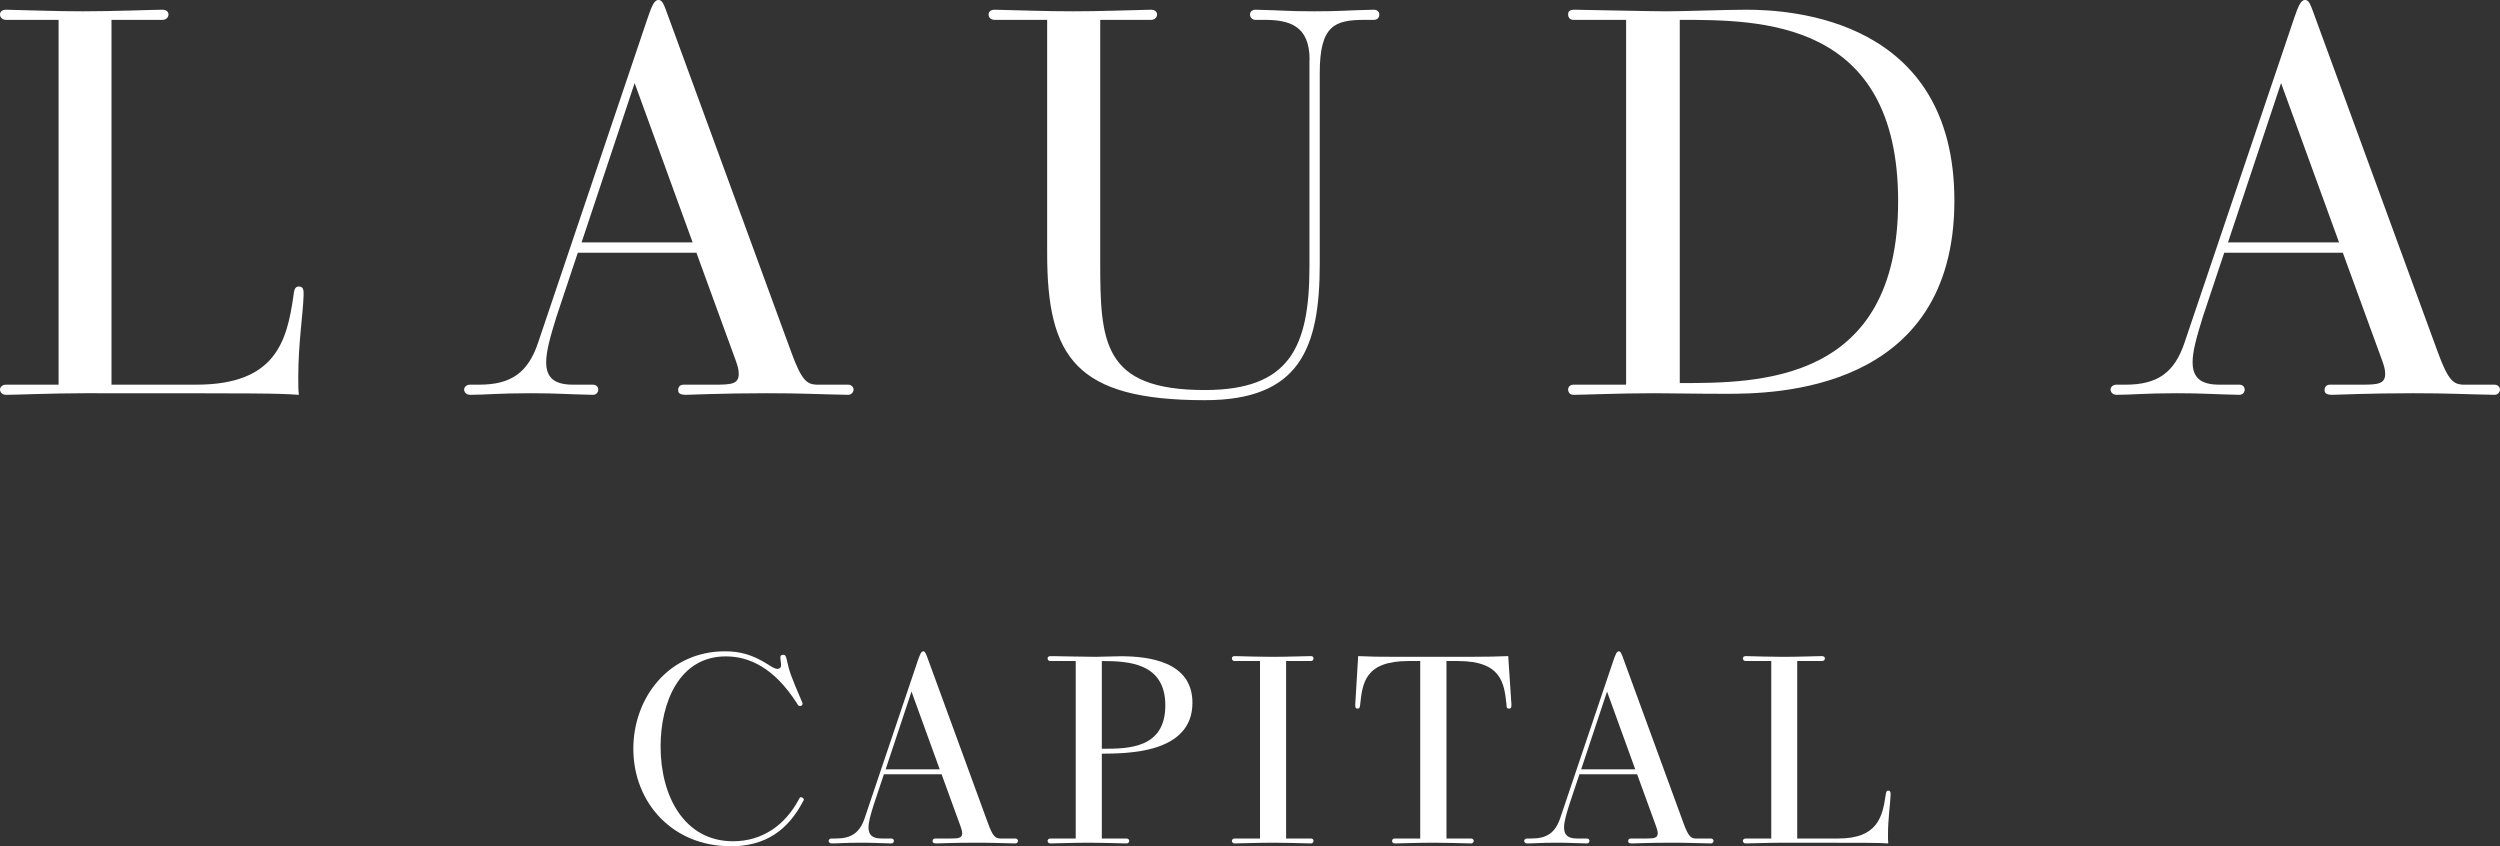<?xml version="1.0" encoding="UTF-8"?><svg id="Calque_1" xmlns="http://www.w3.org/2000/svg" viewBox="0 0 172.42 58.36"><rect x="0" y="0" width="172.42" height="58.36" fill="#333333" stroke="none"/><g id="Groupe_1"><g id="LAUDA" style="isolation:isolate;"><g style="isolation:isolate;"><path d="m13.54,26.53c5.48,0,6.25-3,6.7-6.14.04-.33.07-.63.37-.63.33,0,.33.26.33.59-.04,1.33-.37,3.29-.37,5.7,0,.41,0,.81.04,1.18-1.63-.11-2.48-.11-14.8-.11-2.11,0-4.77.11-5.4.11-.26,0-.41-.19-.41-.37,0-.15.15-.33.41-.33h3.63V1.37H.41c-.26,0-.41-.18-.41-.37s.15-.33.41-.33c1.85.04,3.44.11,5.29.11,2.29,0,4.85-.11,5.51-.11.26,0,.41.15.41.33s-.15.37-.41.37h-3.52v25.16h5.85Z" style="fill:#fff;"/><path d="m58.5,26.53c.22,0,.37.18.37.33,0,.18-.15.37-.37.37-2.18-.04-3.15-.11-5.62-.11-3.11,0-5.25.11-5.59.11-.48,0-.52-.19-.52-.33,0-.19.11-.37.37-.37h2.26c1.07,0,1.55-.07,1.55-.74,0-.3-.07-.55-.22-.96l-2.7-7.4h-8.18l-1.48,4.44c-.41,1.33-.7,2.33-.7,3.11,0,1.07.56,1.55,1.85,1.55h1.37c.26,0,.37.18.37.33,0,.18-.11.37-.37.37-1.89-.04-2.52-.11-4.29-.11-2.22,0-3.18.11-4.18.11-.26,0-.41-.19-.41-.37,0-.15.15-.33.41-.33h.63c2.18,0,3.37-.81,4.07-2.92L44.66,1.26c.26-.74.44-1.26.74-1.26.18,0,.3.07.52.67l8.66,23.64c.7,1.92,1.07,2.18,1.7,2.22h2.22Zm-14.73-20.8l-3.66,10.99h7.66l-4-10.99Z" style="fill:#fff;"/><path d="m90.32,4.11c0-2.37-1.44-2.74-3.11-2.74h-.63c-.22,0-.37-.18-.37-.37s.15-.33.37-.33c1.92.04,2.15.11,4.07.11s2.15-.07,4.11-.11c.22,0,.37.15.37.33,0,.22-.15.37-.37.37h-.63c-2.07,0-3.11.37-3.11,3.66v13.17c0,5.81-1.37,9.4-7.92,9.4-8.92,0-10.88-2.96-10.88-10.14V1.37h-3.63c-.26,0-.41-.18-.41-.37s.15-.33.41-.33c1.92.04,3.48.11,5.4.11s3.48-.07,5.4-.11c.26,0,.41.15.41.33s-.15.37-.41.37h-3.51v16.65c0,5.55.15,8.88,7.21,8.88,5.81,0,7.22-2.89,7.22-8.51V4.11Z" style="fill:#fff;"/><path d="m112.15,1.37h-3.63c-.26,0-.37-.18-.37-.37s.07-.33.44-.33c.3,0,5.18.11,6.33.11s4.22-.11,5.51-.11c3.14,0,14.36.63,14.36,13.17,0,13.25-12.54,13.32-15.76,13.32-2.26,0-3.55-.04-4.96-.04-2.41,0-4.85.11-5.55.11-.26,0-.37-.19-.37-.37,0-.15.11-.33.37-.33h3.63V1.37Zm3.7,25.05c5.44,0,15.06,0,15.06-12.54s-9.51-12.51-15.06-12.51v25.05Z" style="fill:#fff;"/><path d="m172.05,26.53c.22,0,.37.18.37.33,0,.18-.15.37-.37.37-2.18-.04-3.15-.11-5.62-.11-3.11,0-5.25.11-5.59.11-.48,0-.52-.19-.52-.33,0-.19.11-.37.37-.37h2.26c1.07,0,1.55-.07,1.55-.74,0-.3-.07-.55-.22-.96l-2.7-7.4h-8.18l-1.48,4.44c-.41,1.33-.7,2.33-.7,3.11,0,1.07.56,1.55,1.85,1.55h1.37c.26,0,.37.18.37.33,0,.18-.11.37-.37.37-1.89-.04-2.52-.11-4.29-.11-2.22,0-3.18.11-4.18.11-.26,0-.41-.19-.41-.37,0-.15.15-.33.41-.33h.63c2.18,0,3.37-.81,4.07-2.92l7.55-22.35c.26-.74.44-1.26.74-1.26.18,0,.3.07.52.67l8.66,23.64c.7,1.92,1.07,2.18,1.7,2.22h2.22Zm-14.73-20.8l-3.66,10.99h7.66l-4-10.99Z" style="fill:#fff;"/></g></g><g id="capital" style="isolation:isolate;"><g style="isolation:isolate;"><path d="m50.36,58.36c-3.96,0-6.68-2.99-6.68-6.72,0-3.51,2.43-6.72,6.32-6.72,1.03,0,1.89.22,2.99.92.29.18.45.29.63.29.13,0,.25-.07.25-.27,0-.14-.05-.36-.05-.52,0-.11.04-.18.2-.18.13,0,.18.07.23.29.2.92.29,1.15,1.06,2.95.02.04.04.09.04.13,0,.09-.05.16-.18.16s-.14-.09-.25-.25c-1.53-2.36-3.22-3.17-4.86-3.17-3.22,0-4.5,3.19-4.5,6.21,0,3.44,1.64,6.54,5,6.54,1.98,0,3.58-1.08,4.54-2.9.04-.07.07-.14.14-.14.04,0,.07.02.11.04.05.04.09.07.09.13,0,.04-.02.07-.04.09-1.06,2.03-2.61,3.13-5.04,3.13Z" style="fill:#fff;"/><path d="m70.03,57.83c.11,0,.18.09.18.16,0,.09-.07.18-.18.18-1.06-.02-1.53-.05-2.74-.05-1.51,0-2.56.05-2.72.05-.23,0-.25-.09-.25-.16,0-.09.05-.18.18-.18h1.1c.52,0,.76-.04.76-.36,0-.14-.04-.27-.11-.47l-1.31-3.6h-3.98l-.72,2.16c-.2.65-.34,1.13-.34,1.51,0,.52.27.76.9.76h.67c.13,0,.18.09.18.16,0,.09-.05.18-.18.18-.92-.02-1.22-.05-2.09-.05-1.08,0-1.55.05-2.03.05-.13,0-.2-.09-.2-.18,0-.07.07-.16.2-.16h.31c1.06,0,1.64-.4,1.98-1.42l3.67-10.88c.13-.36.22-.61.36-.61.09,0,.14.04.25.32l4.21,11.51c.34.94.52,1.06.83,1.08h1.08Zm-7.17-10.12l-1.78,5.35h3.73l-1.94-5.35Z" style="fill:#fff;"/><path d="m77.7,57.83c.11,0,.18.09.18.16,0,.09-.07.18-.18.18-.92-.02-1.67-.05-2.59-.05-1.1,0-2.36.05-2.68.05-.11,0-.18-.09-.18-.18,0-.07.07-.16.18-.16h1.76v-12.24h-1.76c-.11,0-.18-.09-.18-.18s.05-.16.23-.16c.14,0,2.49.05,3.1.05.5,0,1.12-.04,1.71-.04,1.94,0,4.95.36,4.95,3.21,0,3.55-4.63,3.49-6.25,3.51v5.85h1.71Zm-1.6-6.19c1.75,0,4.27-.04,4.27-2.99s-2.58-3.06-4.38-3.06v6.05h.11Z" style="fill:#fff;"/><path d="m90.41,57.83c.13,0,.18.09.18.16,0,.09-.05.18-.18.18-.9-.02-1.67-.05-2.57-.05-1.12,0-2.38.05-2.7.05-.11,0-.18-.09-.18-.18,0-.07.07-.16.18-.16h1.76v-12.24h-1.76c-.11,0-.18-.09-.18-.18s.07-.16.18-.16c.92.02,1.67.05,2.59.05,1.12,0,2.36-.05,2.68-.05.13,0,.18.07.18.16s-.05.18-.18.18h-1.71v12.24h1.71Z" style="fill:#fff;"/><path d="m101.46,57.83c.11,0,.18.09.18.16,0,.09-.07.18-.18.18-.92-.02-1.67-.05-2.59-.05-1.12,0-2.36.05-2.68.05-.13,0-.18-.09-.18-.18,0-.07.05-.16.18-.16h1.76v-12.24h-.81c-3.01,0-3.17,1.53-3.33,2.99-.02.25-.07.29-.18.29-.16,0-.16-.11-.16-.29l.2-3.33c.85.04,1.35.05,2.79.05h4.77c1.44,0,1.96-.02,2.79-.05l.22,3.33c0,.18,0,.29-.16.29s-.18-.09-.18-.29c-.16-1.46-.34-2.99-3.35-2.99h-.79v12.24h1.71Z" style="fill:#fff;"/><path d="m118,57.83c.11,0,.18.09.18.16,0,.09-.07.18-.18.18-1.06-.02-1.53-.05-2.74-.05-1.51,0-2.56.05-2.72.05-.23,0-.25-.09-.25-.16,0-.09.05-.18.18-.18h1.1c.52,0,.76-.04.76-.36,0-.14-.04-.27-.11-.47l-1.31-3.6h-3.98l-.72,2.16c-.2.65-.34,1.13-.34,1.51,0,.52.27.76.9.76h.67c.13,0,.18.09.18.16,0,.09-.05.18-.18.18-.92-.02-1.22-.05-2.09-.05-1.08,0-1.55.05-2.03.05-.13,0-.2-.09-.2-.18,0-.07.07-.16.2-.16h.31c1.06,0,1.64-.4,1.98-1.42l3.67-10.88c.13-.36.22-.61.36-.61.09,0,.14.04.25.32l4.21,11.51c.34.94.52,1.06.83,1.08h1.08Zm-7.17-10.12l-1.78,5.35h3.73l-1.94-5.35Z" style="fill:#fff;"/><path d="m126.79,57.83c2.67,0,3.04-1.46,3.26-2.99.02-.16.04-.31.18-.31.16,0,.16.13.16.29-.02.65-.18,1.6-.18,2.77,0,.2,0,.4.02.58-.79-.05-1.21-.05-7.2-.05-1.03,0-2.32.05-2.63.05-.13,0-.2-.09-.2-.18,0-.07.07-.16.2-.16h1.76v-12.24h-1.76c-.13,0-.2-.09-.2-.18s.07-.16.2-.16c.9.02,1.67.05,2.58.05,1.12,0,2.36-.05,2.68-.05.13,0,.2.07.2.16s-.07.18-.2.18h-1.71v12.24h2.84Z" style="fill:#fff;"/></g></g></g></svg>